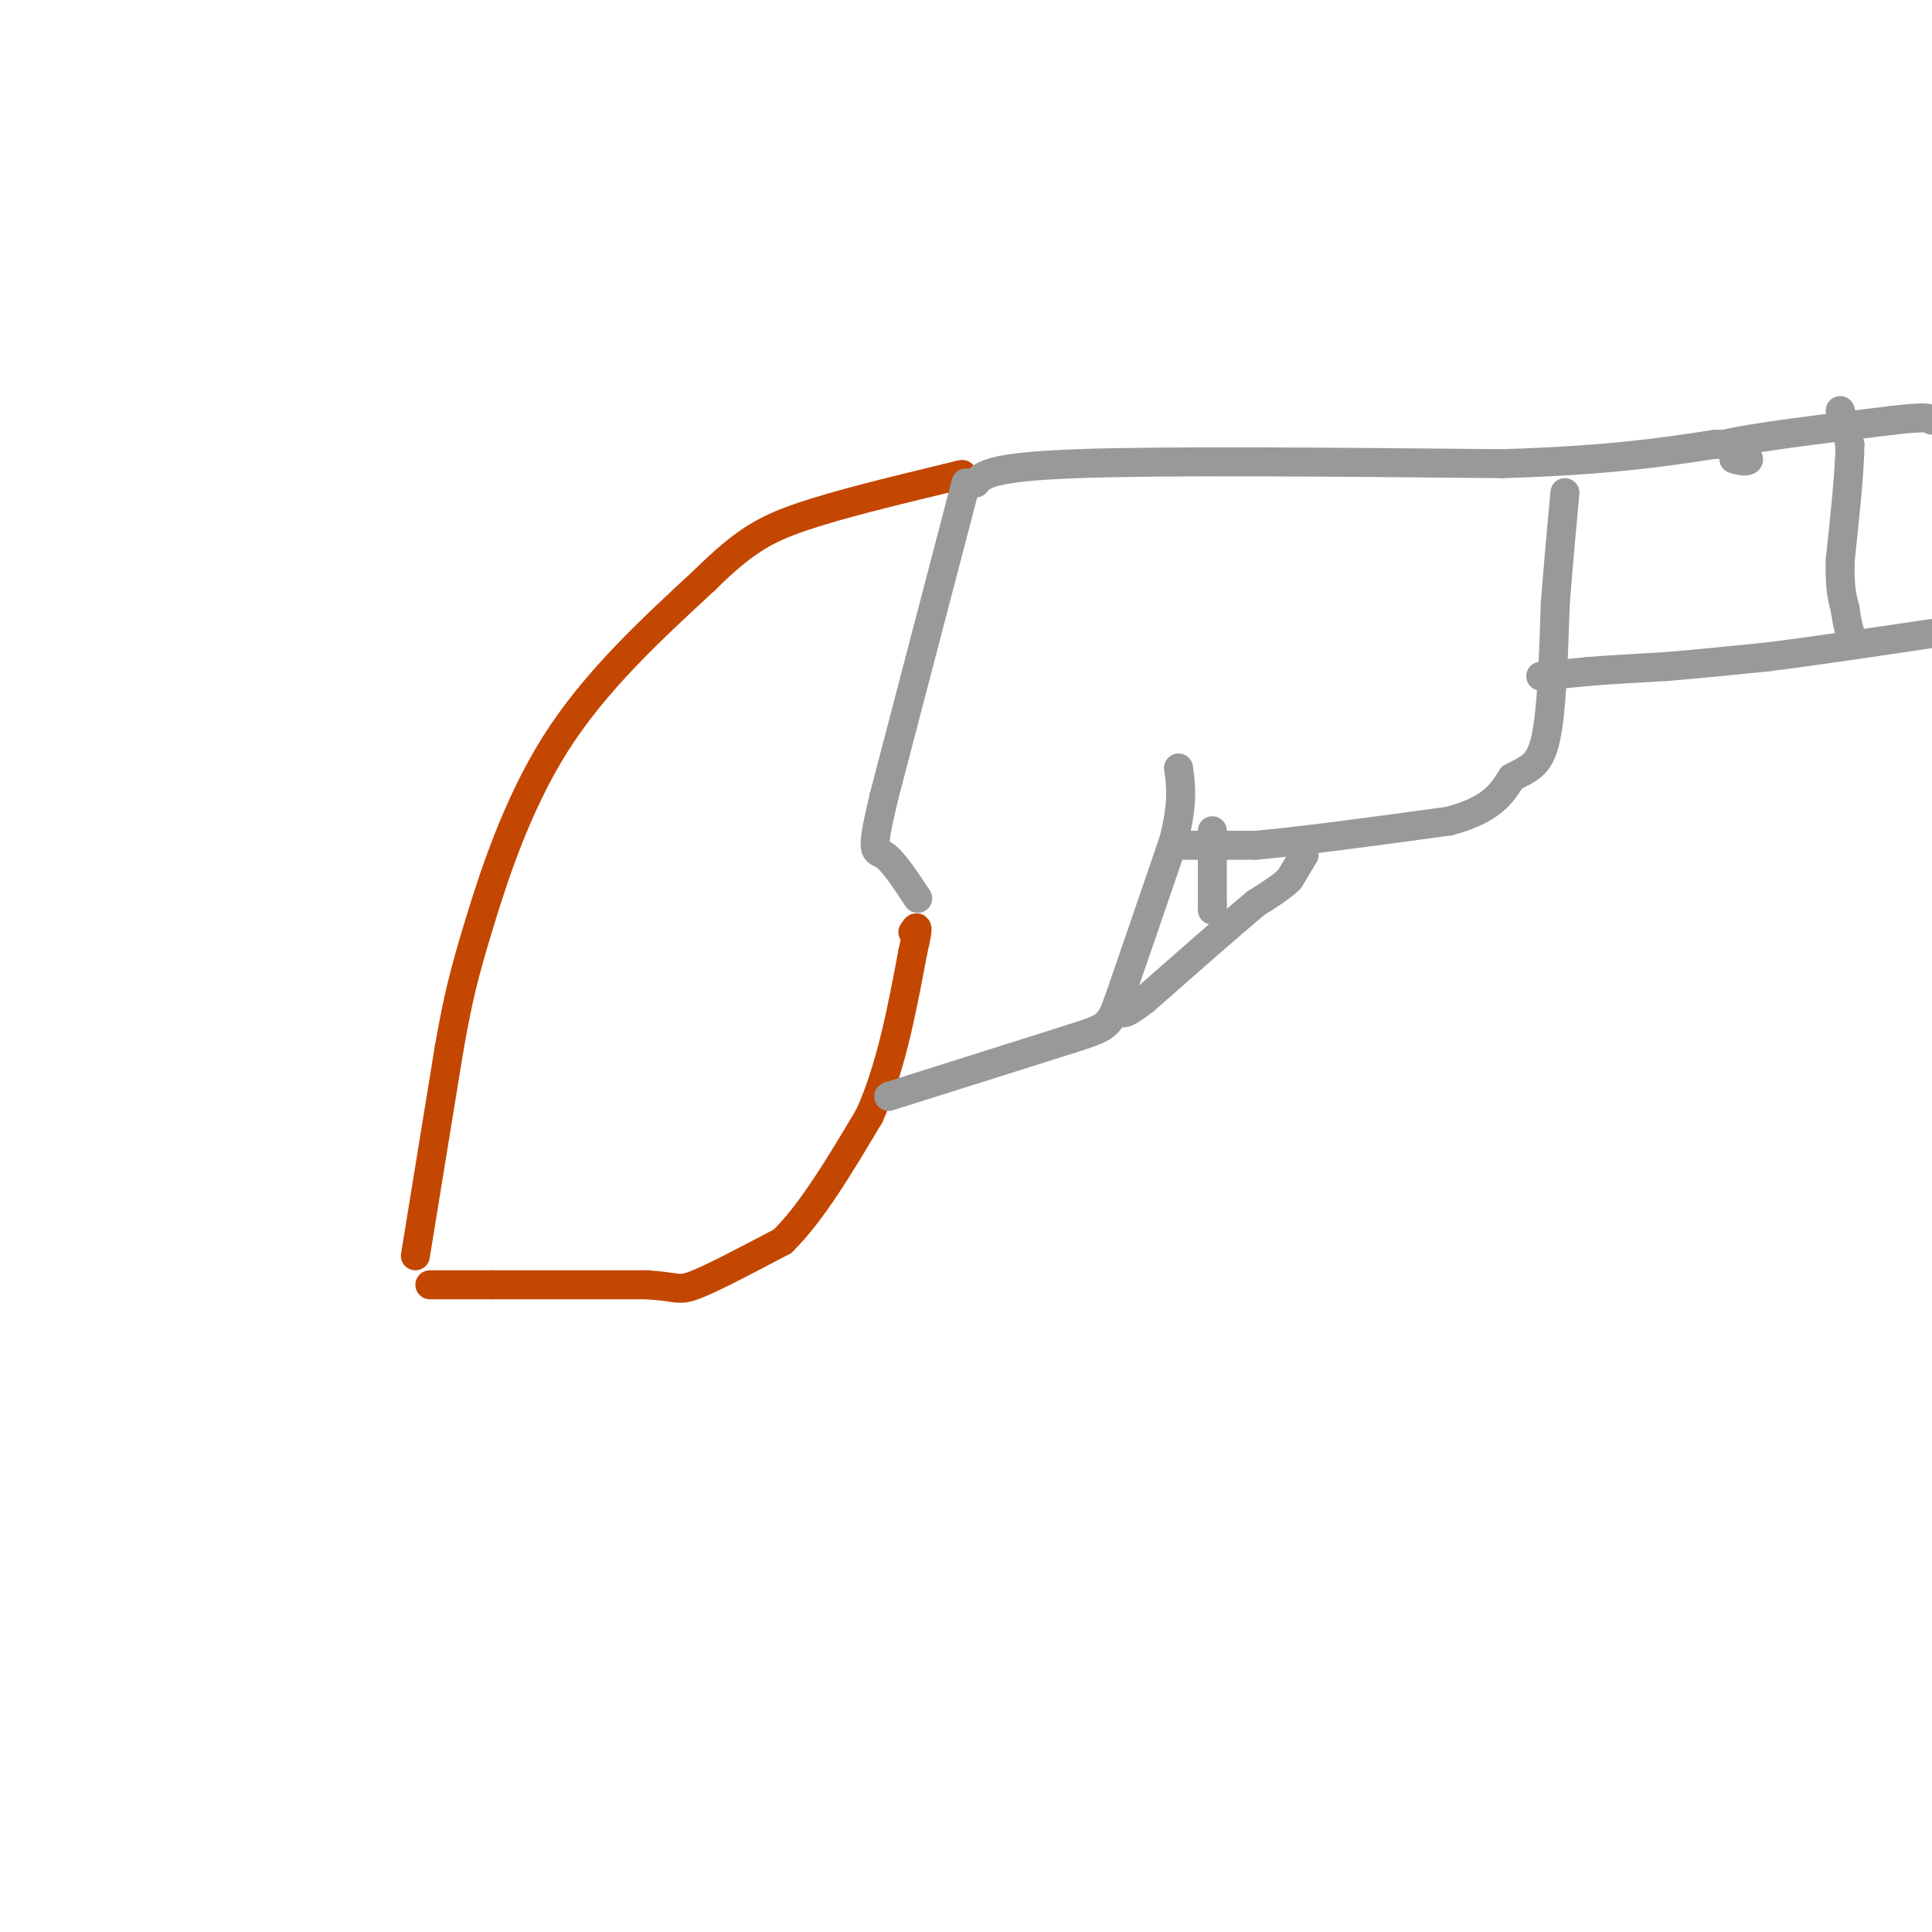 <svg viewBox='0 0 400 400' version='1.1' xmlns='http://www.w3.org/2000/svg' xmlns:xlink='http://www.w3.org/1999/xlink'><g fill='none' stroke='#C34701' stroke-width='6' stroke-linecap='round' stroke-linejoin='round'><path d='M89,266c0.000,0.000 13.000,0.000 13,0'/><path d='M102,266c7.500,0.000 19.750,0.000 32,0'/><path d='M134,266c6.400,0.400 6.400,1.400 10,0c3.600,-1.400 10.800,-5.200 18,-9'/><path d='M162,257c6.000,-5.833 12.000,-15.917 18,-26'/><path d='M180,231c4.500,-10.000 6.750,-22.000 9,-34'/><path d='M189,197c1.500,-6.333 0.750,-5.167 0,-4'/><path d='M86,260c0.000,0.000 7.000,-43.000 7,-43'/><path d='M93,217c1.857,-10.452 3.000,-15.083 6,-25c3.000,-9.917 7.857,-25.119 16,-38c8.143,-12.881 19.571,-23.440 31,-34'/><path d='M146,120c7.933,-7.822 12.267,-10.378 20,-13c7.733,-2.622 18.867,-5.311 30,-8'/><path d='M196,99c5.167,-1.333 3.083,-0.667 1,0'/></g>
<g fill='none' stroke='#999999' stroke-width='6' stroke-linecap='round' stroke-linejoin='round'><path d='M184,227c0.000,0.000 38.000,-12.000 38,-12'/><path d='M222,215c7.644,-2.444 7.756,-2.556 10,-9c2.244,-6.444 6.622,-19.222 11,-32'/><path d='M243,174c2.000,-7.833 1.500,-11.417 1,-15'/><path d='M200,100c0.000,0.000 -17.000,65.000 -17,65'/><path d='M183,165c-2.956,12.378 -1.844,10.822 0,12c1.844,1.178 4.422,5.089 7,9'/><path d='M202,100c1.417,-1.667 2.833,-3.333 21,-4c18.167,-0.667 53.083,-0.333 88,0'/><path d='M311,96c22.000,-0.667 33.000,-2.333 44,-4'/><path d='M355,92c8.000,-0.167 6.000,1.417 4,3'/><path d='M359,95c1.511,0.600 3.289,0.600 3,0c-0.289,-0.600 -2.644,-1.800 -5,-3'/><path d='M357,92c5.000,-1.333 20.000,-3.167 35,-5'/><path d='M392,87c7.167,-0.833 7.583,-0.417 8,0'/><path d='M243,175c0.000,0.000 17.000,0.000 17,0'/><path d='M260,175c9.500,-0.833 24.750,-2.917 40,-5'/><path d='M300,170c8.833,-2.333 10.917,-5.667 13,-9'/><path d='M313,161c3.489,-1.933 5.711,-2.267 7,-8c1.289,-5.733 1.644,-16.867 2,-28'/><path d='M322,125c0.667,-8.500 1.333,-15.750 2,-23'/><path d='M319,140c0.000,0.000 10.000,-1.000 10,-1'/><path d='M329,139c4.333,-0.333 10.167,-0.667 16,-1'/><path d='M345,138c6.167,-0.500 13.583,-1.250 21,-2'/><path d='M366,136c9.333,-1.167 22.167,-3.083 35,-5'/><path d='M381,85c0.000,0.000 2.000,7.000 2,7'/><path d='M383,92c0.000,5.167 -1.000,14.583 -2,24'/><path d='M381,116c-0.167,5.667 0.417,7.833 1,10'/><path d='M382,126c0.333,2.500 0.667,3.750 1,5'/><path d='M383,131c0.167,0.833 0.083,0.417 0,0'/><path d='M270,177c0.000,0.000 -3.000,5.000 -3,5'/><path d='M267,182c-1.667,1.667 -4.333,3.333 -7,5'/><path d='M260,187c-5.000,4.167 -14.000,12.083 -23,20'/><path d='M237,207c-4.667,3.667 -4.833,2.833 -5,2'/><path d='M232,209c-0.667,0.333 0.167,0.167 1,0'/><path d='M251,172c0.000,0.000 0.000,15.000 0,15'/><path d='M251,187c0.000,2.500 0.000,1.250 0,0'/></g>
</svg>